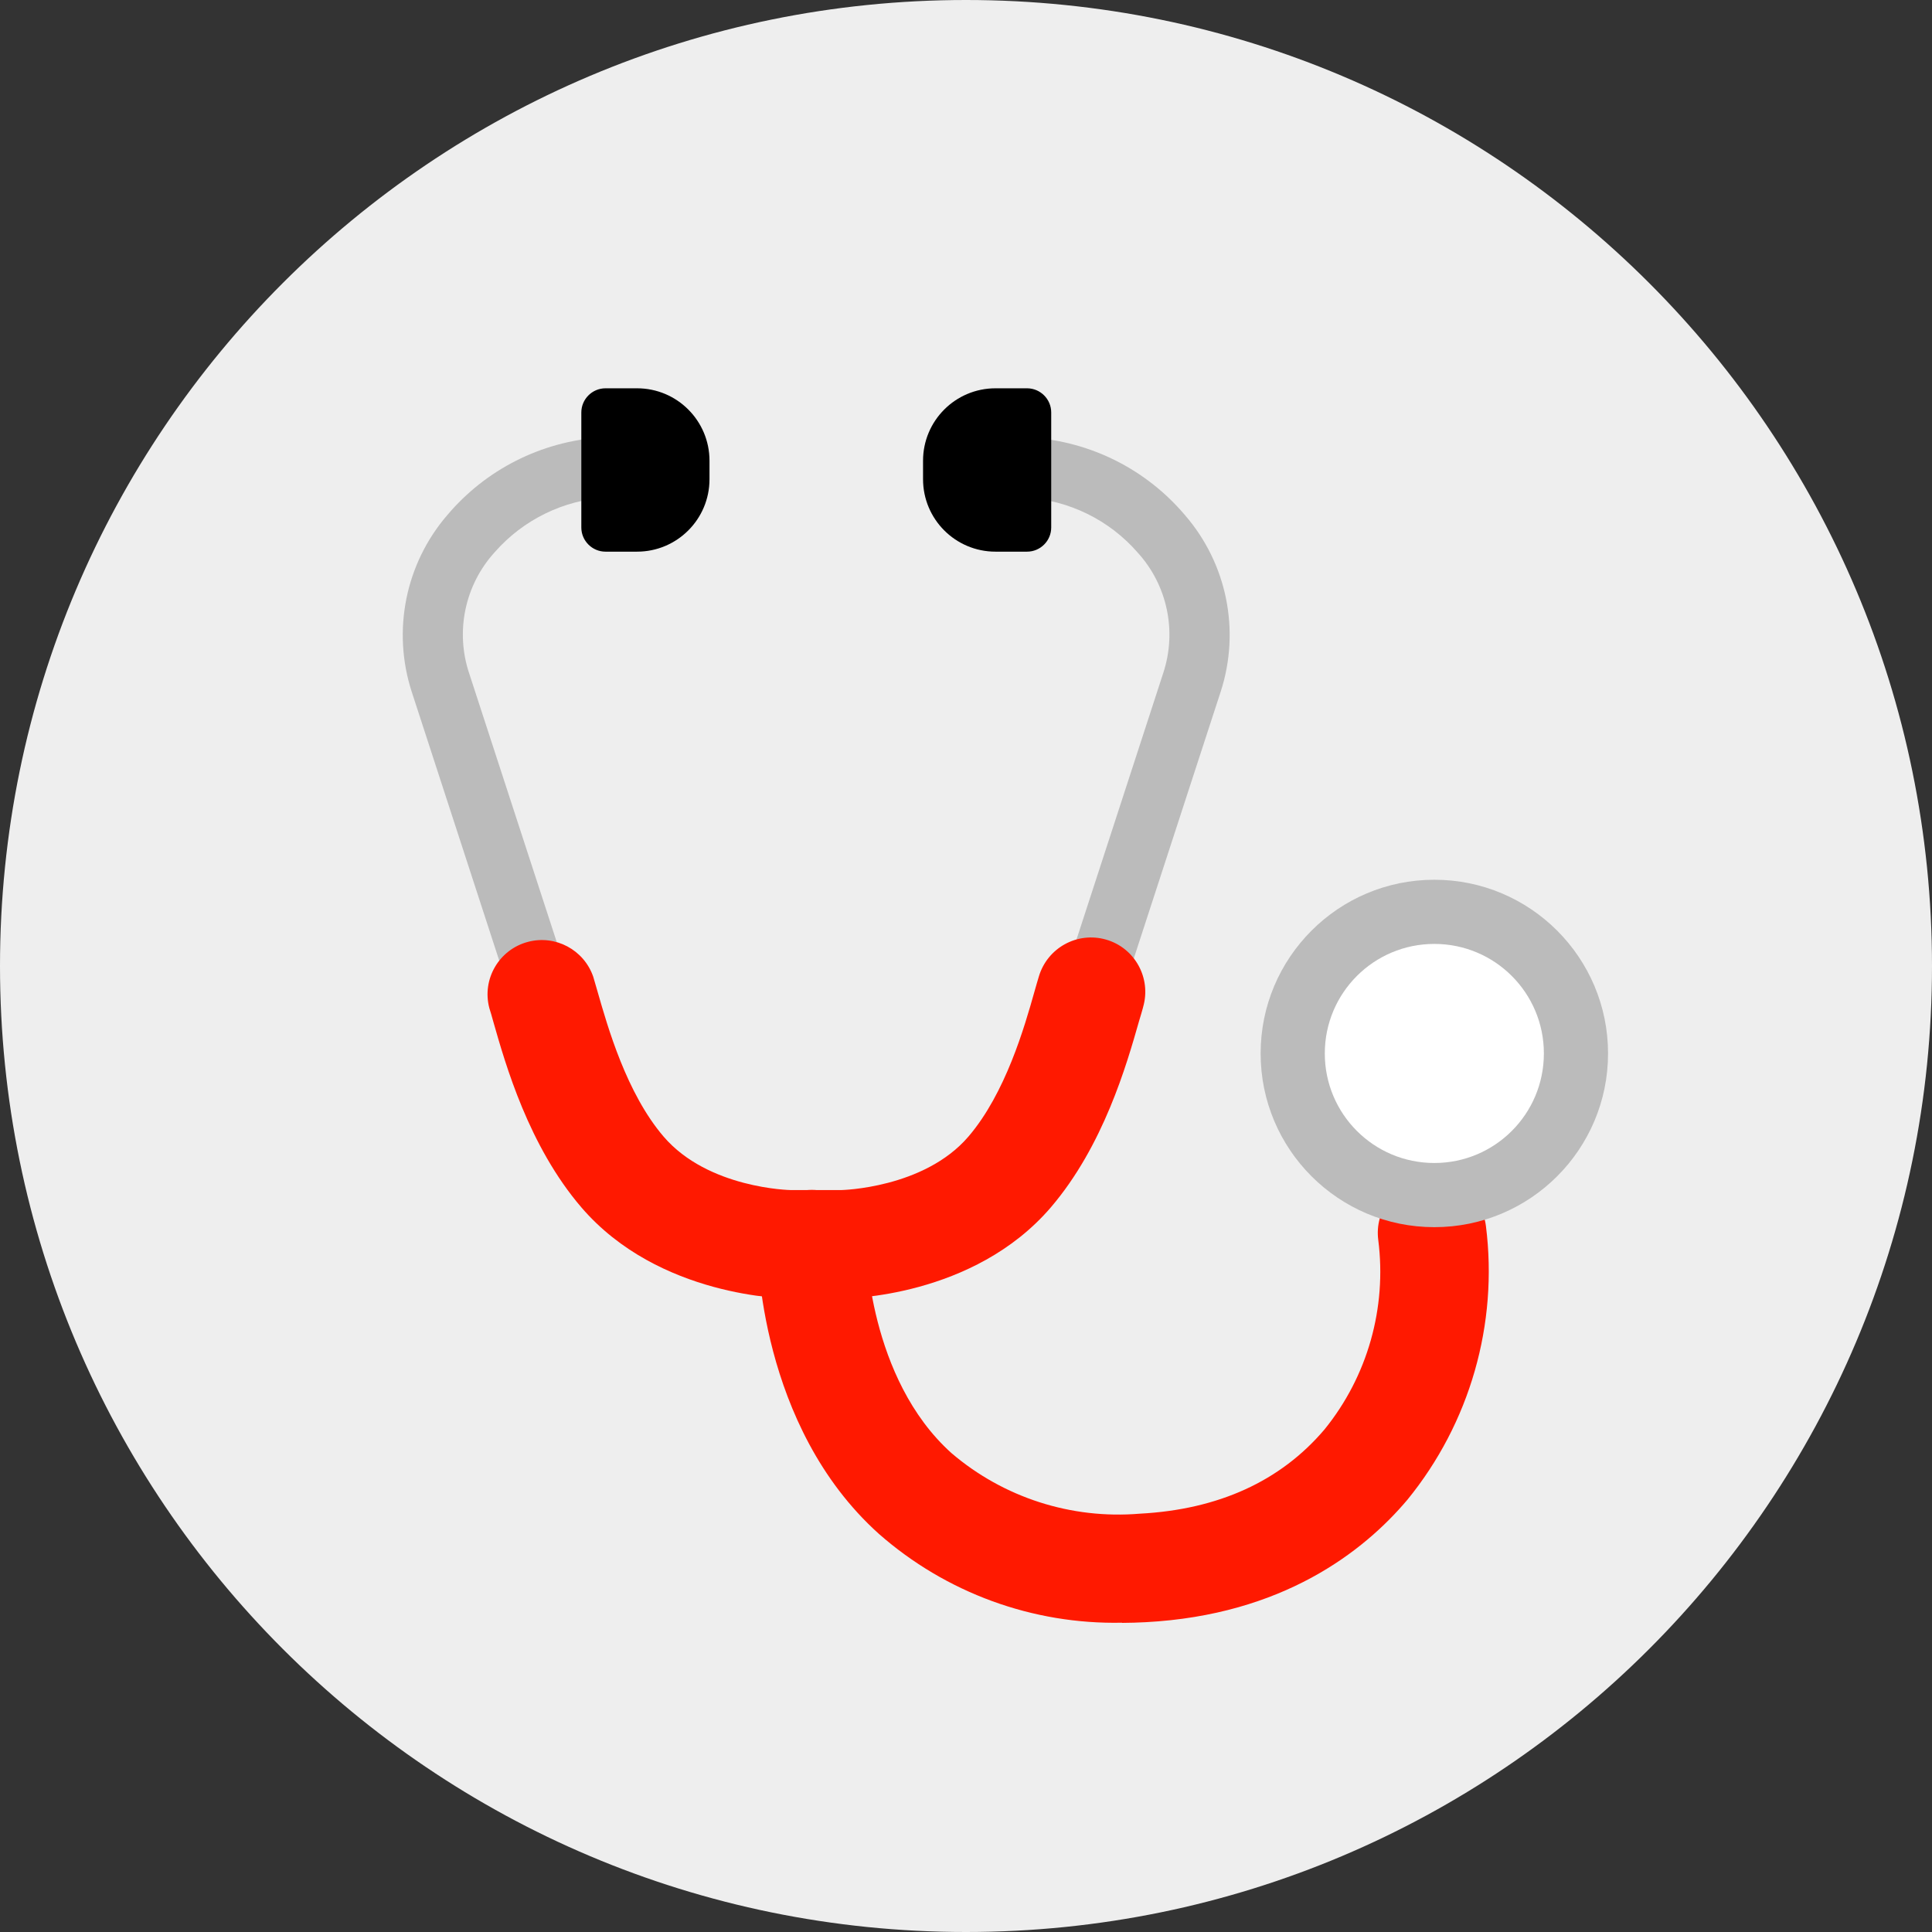 <?xml version="1.0" encoding="UTF-8"?>
<svg id="_レイヤー_2" data-name="レイヤー 2" xmlns="http://www.w3.org/2000/svg" viewBox="0 0 112 112">
  <rect x="0" y="0" width="112" height="112" fill="#333333" stroke="none"/>
  <defs>
    <style>
      .cls-1 {
        fill: #fff;
      }

      .cls-2 {
        fill: #bbb;
      }

      .cls-3 {
        fill: #ff1900;
      }

      .cls-4 {
        fill: #eee;
      }
    </style>
  </defs>
  <g id="_レイヤー_1-2" data-name="レイヤー 1">
    <g id="_グループ_30481" data-name="グループ 30481">
      <path id="_パス_25945" data-name="パス 25945" class="cls-4" d="M112,56c0,30.93-25.07,56-56,56S0,86.93,0,56,25.07,0,56,0s56,25.07,56,56h0"/>
      <path id="_パス_25946" data-name="パス 25946" class="cls-2" d="M29.72,58.08l-5.85-17.97c-1.15-3.54-.37-7.43,2.06-10.25,2.23-2.64,5.43-4.26,8.88-4.5l.34,3.48c-2.49.15-4.82,1.29-6.47,3.17-1.74,1.91-2.3,4.62-1.47,7.06l5.84,17.92-3.33,1.08Z"/>
      <path id="_パス_25947" data-name="パス 25947" d="M36.93,31.98h-1.83c-.77,0-1.4-.63-1.4-1.4h0v-6.67c0-.77.63-1.4,1.4-1.4h1.83c2.32,0,4.2,1.88,4.2,4.2h0v1.07c0,2.32-1.88,4.2-4.2,4.2h0"/>
      <path id="_パス_25948" data-name="パス 25948" class="cls-2" d="M64.91,58.08l-3.33-1.08,5.85-17.97c.81-2.44.24-5.12-1.49-7.01-1.64-1.88-3.97-3.02-6.46-3.17l.34-3.48c3.45.24,6.65,1.86,8.88,4.5,2.43,2.81,3.21,6.68,2.07,10.21l-5.87,18.02Z"/>
      <path id="_パス_25949" data-name="パス 25949" class="cls-3" d="M48.77,75.28h-2.91c-.31,0-7.67-.06-12.16-5.29-3.05-3.56-4.39-8.26-5.11-10.79-.08-.29-.15-.54-.22-.75-.45-1.68.56-3.41,2.24-3.85,1.59-.42,3.24.46,3.78,2.02.07.24.15.53.25.86.59,2.06,1.68,5.9,3.83,8.41,2.58,3.01,7.33,3.1,7.38,3.1h2.91s4.8-.09,7.38-3.1c2.15-2.51,3.25-6.35,3.83-8.41.09-.33.18-.62.25-.86.49-1.67,2.23-2.63,3.9-2.15s2.63,2.23,2.15,3.9c0,.03-.02.05-.02.08-.06.21-.13.46-.22.75-.72,2.53-2.06,7.22-5.11,10.79-4.49,5.24-11.85,5.29-12.16,5.29"/>
      <path id="_パス_25950" data-name="パス 25950" d="M57.71,31.98h1.83c.77,0,1.4-.63,1.4-1.4h0v-6.67c0-.77-.63-1.4-1.4-1.4h-1.83c-2.32,0-4.2,1.88-4.2,4.2v1.07c0,2.32,1.88,4.2,4.2,4.2"/>
      <path id="_パス_25951" data-name="パス 25951" class="cls-3" d="M65.05,94.07c-5.18.11-10.21-1.73-14.1-5.15-6.96-6.25-7.04-16.36-7.04-16.79,0-1.74,1.41-3.15,3.15-3.15s3.15,1.41,3.15,3.15h0c0,.14.13,7.78,4.95,12.11,3.02,2.58,6.95,3.84,10.91,3.51,4.57-.24,8.17-1.89,10.71-4.88,2.5-3.08,3.62-7.05,3.12-10.98-.23-1.73.99-3.31,2.71-3.53s3.31.99,3.53,2.71c.72,5.69-.93,11.43-4.55,15.87-2.54,3.01-7.24,6.68-15.18,7.1-.43.02-.89.04-1.36.04"/>
      <path id="_パス_25952" data-name="パス 25952" class="cls-2" d="M93.22,61.07c0,5.56-4.51,10.07-10.07,10.07s-10.07-4.51-10.07-10.07,4.51-10.07,10.07-10.07,10.07,4.51,10.07,10.07h0"/>
      <path id="_パス_25953" data-name="パス 25953" class="cls-1" d="M89.5,61.07c0,3.51-2.84,6.35-6.35,6.35s-6.35-2.84-6.35-6.35,2.84-6.35,6.35-6.35h0c3.51,0,6.35,2.84,6.35,6.35"/>
    </g>
  </g>
</svg>
